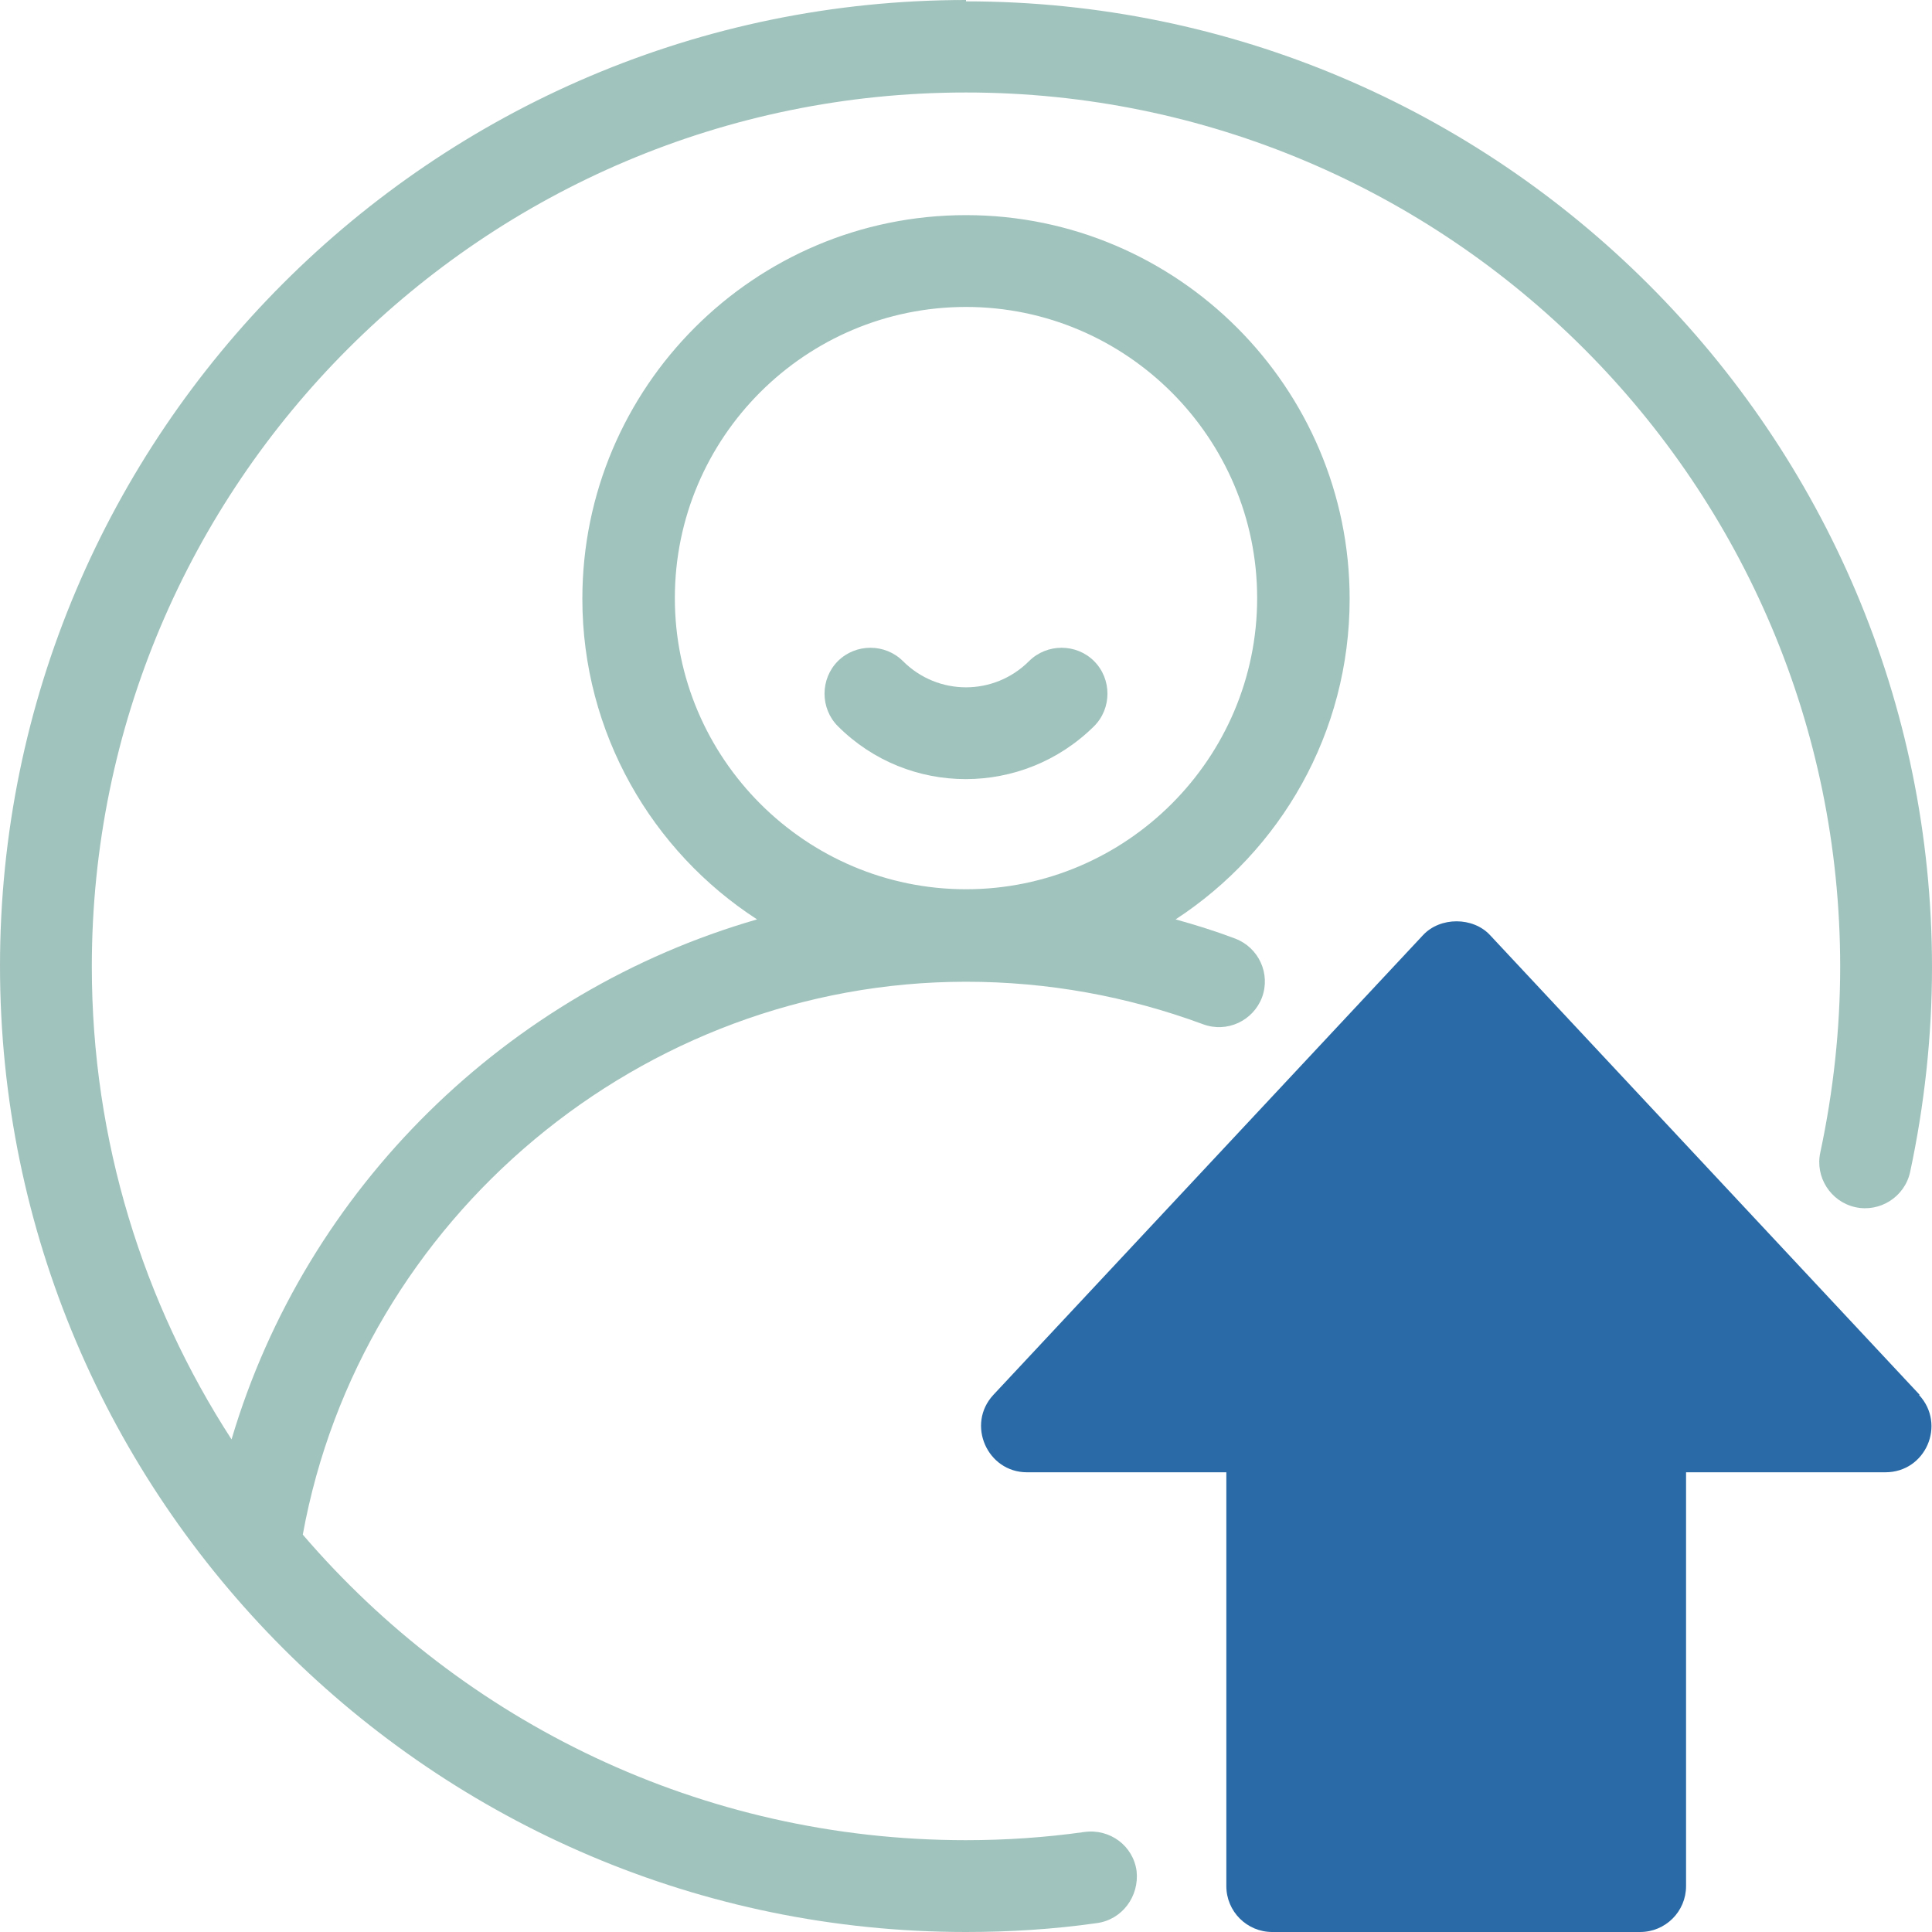 <svg width="40" height="40" viewBox="0 0 40 40" fill="none" xmlns="http://www.w3.org/2000/svg">
<path d="M39.745 28.879L30.851 19.362C30.497 18.979 29.816 18.979 29.461 19.362L20.567 28.879C20 29.489 20.44 30.482 21.262 30.482H25.39V39.05C25.39 39.575 25.816 40 26.34 40H33.957C34.482 40 34.908 39.575 34.908 39.05V30.482H39.035C39.872 30.482 40.298 29.489 39.73 28.879" fill="#2A6BA7"/>
<path d="M13.972 12.383C13.972 9.05 16.681 6.355 20 6.355C23.319 6.355 26.028 9.064 26.028 12.383C26.028 15.702 23.319 18.411 20 18.411C16.681 18.411 13.972 15.702 13.972 12.383ZM20 0C8.965 0 0 8.979 0 20C0 31.021 8.979 40 20 40C20.908 40 21.816 39.943 22.709 39.816C23.234 39.745 23.589 39.262 23.532 38.738C23.461 38.213 22.979 37.858 22.454 37.929C21.645 38.043 20.823 38.099 20 38.099C14.511 38.099 9.589 35.645 6.269 31.773C7.461 25.22 13.291 20.326 20 20.326C21.688 20.326 23.333 20.624 24.908 21.206C25.404 21.39 25.943 21.135 26.128 20.652C26.312 20.156 26.057 19.617 25.575 19.433C25.163 19.277 24.752 19.149 24.34 19.035C26.511 17.617 27.943 15.177 27.943 12.397C27.943 8.028 24.383 4.454 20 4.454C15.617 4.454 12.057 8.014 12.057 12.397C12.057 15.177 13.504 17.631 15.674 19.035C10.511 20.525 6.34 24.582 4.794 29.801C2.965 26.979 1.901 23.617 1.901 20.014C1.901 10.028 10.014 1.915 20 1.915C29.986 1.915 38.099 10.028 38.099 20.014C38.099 21.305 37.957 22.596 37.688 23.858C37.575 24.369 37.901 24.879 38.411 24.993C38.922 25.106 39.433 24.78 39.546 24.27C39.844 22.879 40 21.447 40 20.028C40 8.993 31.021 0.028 20 0.028" fill="#A1C3BD"/>
<path d="M21.305 13.688C20.581 14.411 19.418 14.411 18.695 13.688C18.326 13.319 17.716 13.319 17.347 13.688C16.979 14.057 16.979 14.667 17.347 15.035C18.808 16.496 21.177 16.496 22.652 15.035C23.021 14.667 23.021 14.057 22.652 13.688C22.284 13.319 21.674 13.319 21.305 13.688Z" fill="#A1C3BD"/>
</svg>
